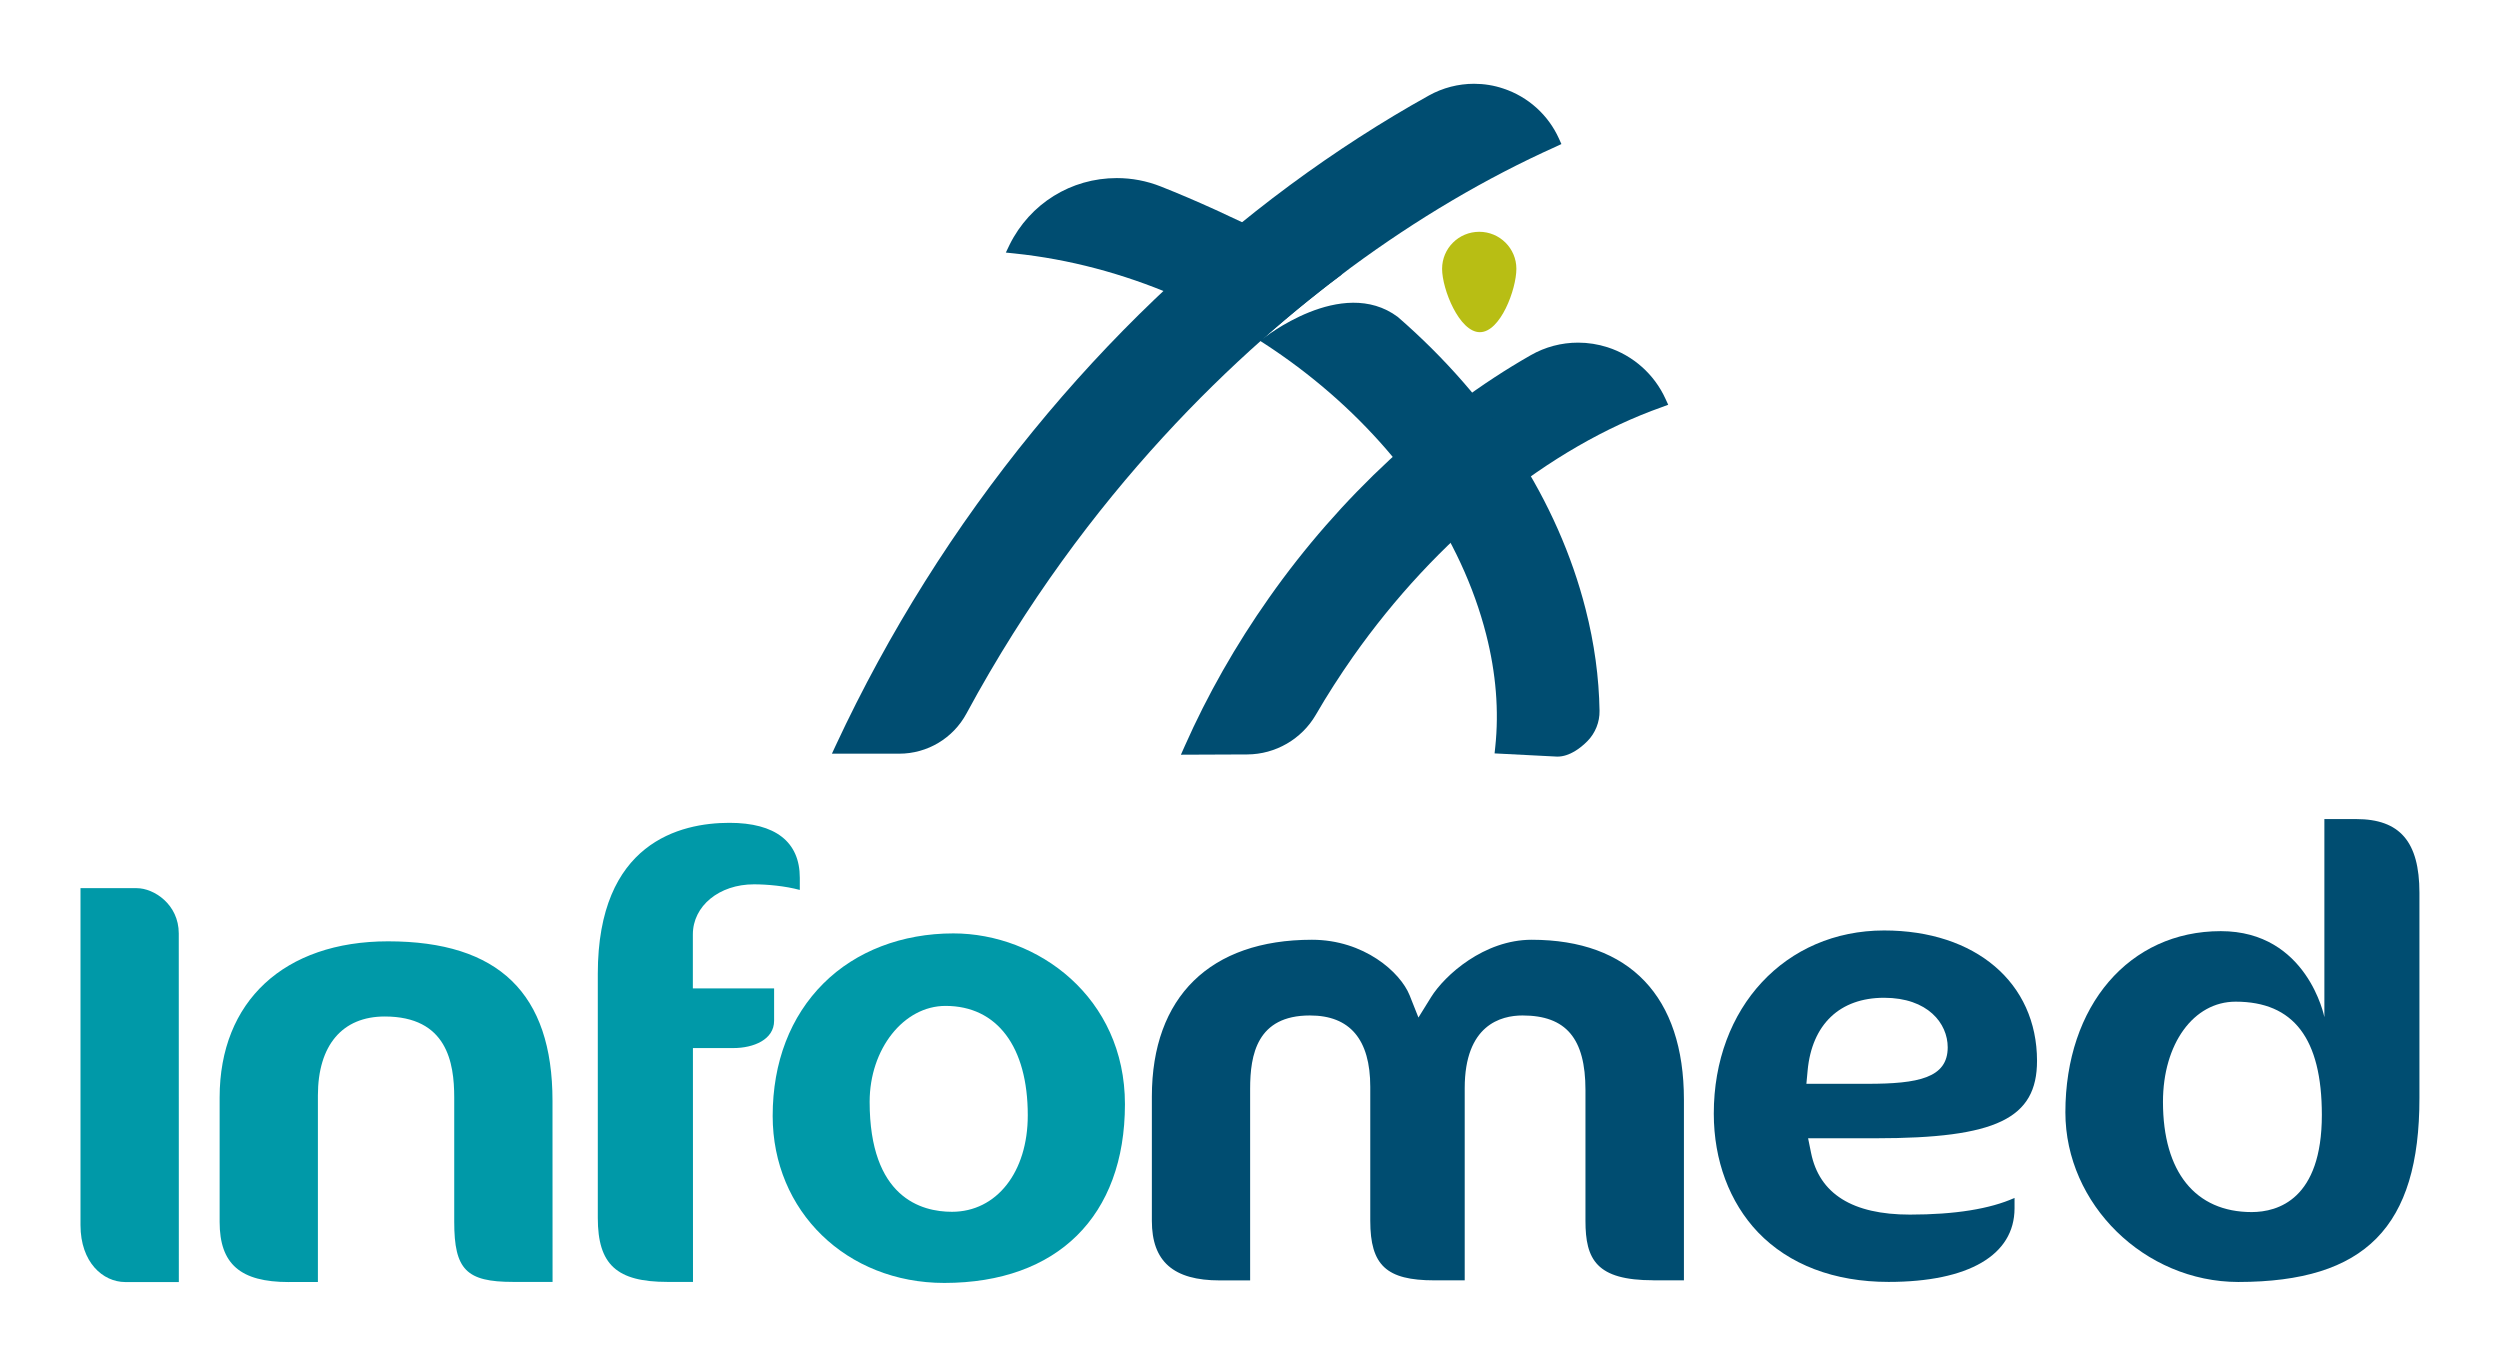<?xml version="1.0" encoding="utf-8"?>
<!-- Generator: Adobe Illustrator 26.0.3, SVG Export Plug-In . SVG Version: 6.00 Build 0)  -->
<svg version="1.1" xmlns="http://www.w3.org/2000/svg" xmlns:xlink="http://www.w3.org/1999/xlink" x="0px" y="0px"
	 viewBox="0 0 365.84 200" style="enable-background:new 0 0 365.84 200;" xml:space="preserve">
<style type="text/css">
	.st0{display:none;}
	.st1{display:inline;}
	.st2{fill:#FFFFFF;}
	
		.st3{clip-path:url(#SVGID_00000106860722189964483040000009473698590067733920_);fill:url(#XMLID_00000163069370108397168490000013414606270922024630_);}
	
		.st4{clip-path:url(#SVGID_00000174571777952985349620000003407318216510349734_);fill:url(#XMLID_00000118375544199992327920000013307749726095605382_);}
	.st5{fill-rule:evenodd;clip-rule:evenodd;fill:#FFFFFF;}
	.st6{fill:#1EABE1;}
	.st7{clip-path:url(#SVGID_00000170255780942070278740000013156405859917694877_);}
	.st8{clip-path:url(#SVGID_00000094594433152012884460000011044477478945452679_);}
	.st9{fill:#3898A0;}
	.st10{fill:#D55B32;}
	.st11{fill:#F9C12E;}
	.st12{fill:#1FB059;}
	.st13{fill:#2FB45C;}
	.st14{fill:#00ABC9;}
	.st15{fill:#6952A2;}
	.st16{fill:#6C5D92;}
	.st17{fill:#1994B4;}
	.st18{fill:#13BAAB;}
	.st19{opacity:0.45;fill:#2A3134;enable-background:new    ;}
	.st20{fill:#0B6F7E;}
	.st21{fill:#89C657;}
	.st22{fill:#DAD0D5;}
	.st23{fill:#B52F54;}
	.st24{fill:#EE2E52;}
	.st25{fill:#558645;}
	.st26{fill:#E43338;}
	.st27{fill:#009EDA;}
	.st28{fill:#367BBF;}
	.st29{clip-path:url(#SVGID_00000083776829568664051090000005966087830644429499_);}
	.st30{opacity:0.59;fill:url(#XMLID_00000055695285052652820650000004537715399850377130_);enable-background:new    ;}
	.st31{fill:url(#XMLID_00000106119364973680394950000001939727819025743038_);}
	.st32{fill:url(#XMLID_00000003810633165447883320000007876083972979401897_);}
	.st33{fill:#AB2B34;}
	.st34{fill:#0E7681;}
	.st35{fill:#B38E5F;}
	.st36{fill:#1B3545;}
	.st37{fill:#7269A4;}
	.st38{fill:#706B57;}
	.st39{fill:#814951;}
	.st40{fill:#F58C6F;}
	.st41{fill:#AF4A2F;}
	.st42{clip-path:url(#SVGID_00000093158676180511490950000016230050646822722195_);}
	.st43{fill:#0EB25E;}
	.st44{fill:#25BFD2;}
	.st45{fill:none;stroke:#F3D92E;stroke-width:4.082;stroke-miterlimit:10;}
	.st46{fill-rule:evenodd;clip-rule:evenodd;fill:#F3D92E;}
	.st47{fill-rule:evenodd;clip-rule:evenodd;fill:#F17B32;}
	.st48{fill:none;}
	.st49{fill:#F17B32;}
	.st50{opacity:0.5;fill:#A85C2F;fill-opacity:0.75;enable-background:new    ;}
	.st51{opacity:0.5;fill:#A85C2F;fill-opacity:0.5;enable-background:new    ;}
	.st52{fill:#248975;}
	.st53{opacity:0.5;fill:#07493D;fill-opacity:0.75;enable-background:new    ;}
	.st54{opacity:0.5;fill:#07493D;fill-opacity:0.5;enable-background:new    ;}
	.st55{fill:#AFD24E;}
	.st56{opacity:0.5;fill:#7A8F45;fill-opacity:0.5;enable-background:new    ;}
	.st57{opacity:0.5;fill:#7A8F45;fill-opacity:0.75;enable-background:new    ;}
	.st58{fill:#F3DB2E;}
	.st59{opacity:0.5;fill:#7A8F45;fill-opacity:0.65;enable-background:new    ;}
	.st60{fill:#88B940;}
	.st61{fill:url(#SVGID_00000075859876983084927540000002423061193563520701_);}
	.st62{fill:url(#SVGID_00000119078805127243355190000003364109304162945667_);}
	.st63{fill:url(#SVGID_00000070805463904818149620000000457691490967661750_);}
	.st64{fill:url(#SVGID_00000085243128061035642330000006005727162424431538_);}
	.st65{fill:url(#SVGID_00000054229406096717493420000009991661311973885599_);}
	.st66{fill:url(#SVGID_00000172419247262792433230000018443850343731724457_);}
	.st67{fill:url(#SVGID_00000152949974826066506420000006587726958950623889_);}
	.st68{fill:url(#SVGID_00000016034041951323793800000004077146335661186728_);}
	.st69{enable-background:new    ;}
	.st70{fill:#86C556;}
	.st71{fill:#1586B2;}
	.st72{fill:#3BC6F0;}
	.st73{fill:#0093C6;}
	.st74{fill:#009ED8;}
	.st75{fill:#00C1F1;}
	.st76{fill:url(#SVGID_00000099657998207492456210000012995998271633583520_);}
	.st77{fill:#0EAF5E;}
	.st78{fill:#FFFFFF;stroke:#3E64AF;stroke-width:0.326;stroke-linejoin:round;stroke-miterlimit:10;}
	.st79{clip-path:url(#SVGID_00000080195823441866892190000001649526119798844581_);}
	.st80{fill:none;stroke:#3E64AF;stroke-width:0.28;stroke-linejoin:round;stroke-miterlimit:10;}
	.st81{clip-path:url(#SVGID_00000141431535955055990670000015700904151032238999_);}
	.st82{clip-path:url(#SVGID_00000039125013745230886430000005881532500903403938_);}
	.st83{fill:none;stroke:#3E64AF;stroke-width:0.326;stroke-linejoin:round;stroke-miterlimit:10;}
	.st84{clip-path:url(#SVGID_00000004507202862627054440000000450559732636234642_);}
	.st85{fill:#33BFC3;stroke:#3E64AF;stroke-width:0.326;stroke-linejoin:round;stroke-miterlimit:10;}
	.st86{clip-path:url(#SVGID_00000059268703853925651560000012733378630153201802_);}
	.st87{clip-path:url(#SVGID_00000051374865426878318290000014006517589506748811_);}
	.st88{clip-path:url(#SVGID_00000137850773695563137180000013267366098198135482_);}
	.st89{clip-path:url(#SVGID_00000056428955576608032690000008464701711012614280_);}
	.st90{fill:none;stroke:#000000;stroke-width:0.326;stroke-linejoin:round;stroke-miterlimit:10;}
	.st91{fill:url(#SVGID_00000177463427474680640040000004989248503367895184_);}
	.st92{fill:url(#SVGID_00000094577967874439371710000004145860351916226998_);}
	.st93{fill:url(#SVGID_00000122692974528288048730000017654926690851262610_);}
	.st94{fill:url(#SVGID_00000040560140597864875350000010234161200503483012_);}
	.st95{fill:url(#SVGID_00000091007166909632103270000016715159020612302496_);}
	.st96{fill:url(#SVGID_00000150798355087601834080000017527493938685239203_);}
	.st97{fill:url(#SVGID_00000163764823532210261480000003759471665952143256_);}
	.st98{fill:url(#SVGID_00000176002865717011549070000014181234411160940711_);}
	.st99{fill:#1680C4;}
	.st100{fill:#377BBF;}
	.st101{fill:#5FCCF2;}
	.st102{fill:#EE64A5;}
	.st103{fill:#F9A14A;}
	.st104{fill:#036B3E;}
	.st105{fill:#F04F43;}
	.st106{fill:#F15F2B;}
	.st107{fill:#47BA81;}
	.st108{fill:#0F8A5F;}
	.st109{fill:#F5B041;}
	.st110{fill:#F68632;}
	.st111{fill:#699AD2;}
	.st112{fill:url(#SVGID_00000052104044167132170700000007691432999251895974_);}
	.st113{fill:url(#SVGID_00000162315648010205668780000010994286057734860969_);}
	.st114{fill:url(#SVGID_00000117665101297377222830000001442818567748526490_);}
	.st115{fill:url(#SVGID_00000132084063937268634610000005977622490204095140_);}
	.st116{fill:url(#SVGID_00000183228126957426090640000001925784441702402189_);}
	.st117{fill:url(#SVGID_00000129900458450301920820000002742391817566101653_);}
	.st118{fill:url(#SVGID_00000056421982001029996810000004218771742576791479_);}
	.st119{fill:url(#SVGID_00000164510348815497595830000004251665650181014411_);}
	.st120{fill:url(#SVGID_00000160162314652574506600000010644172060067599765_);}
	.st121{fill:url(#SVGID_00000062881269331964367930000018073332809684333191_);}
	.st122{fill:url(#SVGID_00000179619123384630159030000007293972913165737124_);}
	.st123{fill:url(#SVGID_00000134237069440331223910000008164208020248613310_);}
	.st124{fill:url(#SVGID_00000016787101604544441900000006180735032537555639_);}
	.st125{fill:url(#SVGID_00000180325406588283153340000004234682695703674278_);}
	.st126{fill:url(#SVGID_00000175306282902261236580000010511535602528412093_);}
	.st127{fill:url(#SVGID_00000179642147507880614460000007522334382203837322_);}
	.st128{fill:url(#SVGID_00000150807104286292098970000004576407437168072890_);}
	.st129{fill:url(#SVGID_00000119115960196001743030000009803207353580692656_);}
	.st130{fill:#688D85;}
	.st131{fill:#002F1F;}
	.st132{fill:#CCAC77;}
	.st133{fill:#49843E;}
	.st134{fill:#23C3F0;}
	.st135{fill:#B07B4B;}
	.st136{fill:#4F5249;}
	.st137{fill:#F26735;}
	.st138{fill:url(#SVGID_00000094615645099615684470000001743281248558523288_);}
	.st139{fill:url(#SVGID_00000175308285740973721580000003006277233297489331_);}
	.st140{fill:url(#SVGID_00000000911786556975978120000005360405381611809425_);}
	.st141{fill:url(#SVGID_00000119110230915861937750000005572326302236634011_);}
	.st142{fill:url(#SVGID_00000070084830326800704760000004922250409477524923_);}
	.st143{fill:url(#SVGID_00000129187002825782239630000005627266849768491406_);}
	.st144{fill:#3E9C9C;}
	.st145{fill:#B0B5B7;}
	.st146{fill:#BB936B;}
	.st147{fill:#825A3F;}
	.st148{fill:#341D11;}
	.st149{fill:#361E11;}
	.st150{fill:#C48E38;}
	.st151{fill:#AA7A3C;}
	.st152{fill:#33AFA4;}
	.st153{fill:#D8AD92;}
	.st154{fill:#F47734;}
	.st155{fill:#EE3435;}
	.st156{fill:#4A437C;}
	.st157{fill:#F05587;}
	
		.st158{clip-path:url(#SVGID_00000147930539902938232820000014031149615687151268_);fill:url(#SVGID_00000104702040932945229600000002550705733617813144_);}
	
		.st159{clip-path:url(#SVGID_00000162329506265092504010000013523520769187378067_);fill:url(#SVGID_00000143576113084694873360000005160957285759793848_);}
	.st160{fill:#109393;}
	.st161{fill:#159891;}
	
		.st162{clip-path:url(#SVGID_00000009578295793445067370000007295153736873559738_);fill:url(#SVGID_00000146488803318555681380000000874540906563510411_);}
	.st163{clip-path:url(#SVGID_00000168822786033496016970000017878625126398335891_);}
	.st164{clip-path:url(#SVGID_00000116927299632407489520000016208774464738592152_);}
	.st165{clip-path:url(#SVGID_00000169517931371416889520000006336134597570492060_);}
	.st166{clip-path:url(#SVGID_00000180341460590001460630000005781706540301150653_);fill:#355CAA;}
	.st167{clip-path:url(#SVGID_00000112624505397450491540000017081268992309900981_);fill:#355CAA;}
	.st168{clip-path:url(#SVGID_00000042717210550565203410000005103681529741279158_);fill:#355CAA;}
	.st169{clip-path:url(#SVGID_00000075141946489548737480000014367031520616564120_);fill:#355CAA;}
	.st170{clip-path:url(#SVGID_00000030461491361331390390000005720390152264135102_);fill:#355CAA;}
	.st171{clip-path:url(#SVGID_00000179605571403745135300000000962181212642783672_);fill:#355CAA;}
	.st172{clip-path:url(#SVGID_00000098942492386918563800000009527629904010203838_);fill:#355CAA;}
	.st173{clip-path:url(#SVGID_00000182496962106519327990000014980340508793048466_);}
	.st174{clip-path:url(#SVGID_00000008832042769890340120000005853094084633226173_);fill:#355CAA;}
	.st175{clip-path:url(#SVGID_00000139276388650361765400000017160430020605024172_);}
	.st176{clip-path:url(#SVGID_00000039841272632421720880000005687989437389561512_);fill:#355CAA;}
	.st177{clip-path:url(#SVGID_00000042006559174726179100000018159491027221930390_);}
	.st178{clip-path:url(#SVGID_00000015354598802927879960000011589745035263625088_);}
	.st179{clip-path:url(#SVGID_00000035495922502518044800000004716066227295068847_);fill:none;}
	.st180{clip-path:url(#SVGID_00000170273249903516891860000004791087695279105439_);fill:#355CAA;}
	.st181{clip-path:url(#SVGID_00000007430239940234427100000002154636062597524149_);}
	.st182{clip-path:url(#SVGID_00000096028455638914315200000004355588320185342866_);}
	.st183{clip-path:url(#SVGID_00000098931233716307328160000006290471954419008641_);fill:#19181C;}
	.st184{clip-path:url(#SVGID_00000147187873976187790170000002312604372451577479_);fill:#19181C;}
	.st185{clip-path:url(#SVGID_00000039843700616291108600000014917193234549153207_);fill:#19181C;}
	.st186{clip-path:url(#SVGID_00000005232649509587973950000004257746895738061243_);fill:#19181C;}
	.st187{clip-path:url(#SVGID_00000167358375759019776480000010821578516157981606_);fill:#19181C;}
	.st188{clip-path:url(#SVGID_00000068674700286124556570000015133017049286623882_);fill:#19181C;}
	.st189{clip-path:url(#SVGID_00000081644776952931542980000014867441479800621221_);fill:#19181C;}
	.st190{clip-path:url(#SVGID_00000008845705714925774650000010056111162953164450_);}
	
		.st191{clip-path:url(#SVGID_00000057120902390973423510000005338923706657939359_);fill:url(#SVGID_00000113320067250896122780000002215408198313917624_);}
	.st192{clip-path:url(#SVGID_00000133496932346283159960000001362284205109356160_);}
	
		.st193{clip-path:url(#SVGID_00000083798357653858971930000003587369702730799243_);fill:url(#SVGID_00000165943235606244620800000000706335339051580084_);}
	.st194{clip-path:url(#SVGID_00000087408469642042985840000016426044914291982732_);}
	.st195{clip-path:url(#SVGID_00000124130657989486901140000003443745465221275582_);}
	.st196{clip-path:url(#SVGID_00000124863199817137221660000007834052391030741936_);}
	.st197{clip-path:url(#SVGID_00000103956199366296048950000014351692987412647340_);}
	.st198{clip-path:url(#SVGID_00000070838166663905850570000000544941938449096373_);}
	.st199{clip-path:url(#SVGID_00000167370557535899236360000016543935180611877290_);}
	
		.st200{clip-path:url(#SVGID_00000078747769545336917790000001115399577218390964_);fill:none;stroke:#FFFFFF;stroke-width:0.118;stroke-miterlimit:10;}
	
		.st201{clip-path:url(#SVGID_00000105384391486703824670000015626711138003664030_);fill:none;stroke:#FFFFFF;stroke-width:0.118;stroke-miterlimit:10;}
	.st202{clip-path:url(#SVGID_00000059300259768366333020000016800756803555715987_);}
	.st203{clip-path:url(#SVGID_00000174573357620137655920000012929760127339943857_);}
	.st204{fill:#FFC82B;}
	.st205{fill-rule:evenodd;clip-rule:evenodd;fill:#269D90;}
	.st206{fill-rule:evenodd;clip-rule:evenodd;fill:#AEB3B6;}
	.st207{fill:#2185C7;}
	.st208{fill:#32B1E5;}
	.st209{fill:#FCB43D;}
	.st210{fill:#EE3034;}
	.st211{fill:#D0417D;}
	.st212{fill:#F15752;}
	.st213{fill:#2EACB1;}
	.st214{fill:#096D40;}
	.st215{fill:#B0BD36;}
	.st216{fill:#68A142;}
	.st217{fill:#0A6D42;}
	.st218{fill:#096D42;}
	.st219{fill:#B1BE36;}
	.st220{fill:#B1BE37;}
	.st221{fill:#6BA342;}
	.st222{fill:#0F6E45;}
	.st223{fill:#2E805D;}
	.st224{fill:#EE332E;}
	.st225{fill:url(#XMLID_00000026875868553803952650000014884798837052898485_);}
	.st226{fill:url(#XMLID_00000111193442403765614030000015269833391504227248_);}
	.st227{fill:url(#XMLID_00000147182759497853689290000012346293297967313051_);}
	.st228{fill:url(#XMLID_00000083770594912563277320000007504395836218643854_);}
	.st229{fill:url(#XMLID_00000161620993635437654820000003320913225250983309_);}
	.st230{fill:url(#XMLID_00000150783261843029090430000016552197334786662541_);}
	.st231{fill:url(#XMLID_00000051365431516252609480000005107394059243892621_);}
	.st232{fill:url(#XMLID_00000005959267354023834930000015523445494307041189_);}
	.st233{fill:url(#XMLID_00000154416000644877593930000007020958622421453701_);}
	.st234{fill:url(#XMLID_00000062905676006555451230000017228280163538302098_);}
	.st235{fill:url(#XMLID_00000181052235712733634210000005330401153774754471_);}
	.st236{fill:url(#XMLID_00000122721927626982622070000008454253146172090795_);}
	.st237{fill:url(#XMLID_00000170983236877834246490000016283284905566908839_);}
	.st238{fill:url(#XMLID_00000145777637521858294310000002064687897494591384_);}
	.st239{fill:url(#XMLID_00000073679709093152436300000000669165207680145085_);}
	.st240{fill:url(#XMLID_00000094600937562317717370000017923001125701643664_);}
	.st241{fill:url(#XMLID_00000064347649381093713460000006877504019684735378_);}
	.st242{fill:url(#XMLID_00000152253139246063160250000018415168815982611119_);}
	.st243{fill:url(#XMLID_00000052078309588362799390000001691910141665085374_);}
	.st244{fill:url(#XMLID_00000123432342190130516590000001233524376883346568_);}
	.st245{fill:url(#XMLID_00000174572885853610782580000016838695615093919374_);}
	.st246{fill:url(#XMLID_00000127008591562810510680000004190993904970786203_);}
	.st247{fill:url(#XMLID_00000033349980539996121040000004586611992818306202_);}
	.st248{fill:url(#XMLID_00000181781524927815271080000008096020980256299186_);}
	.st249{fill:url(#XMLID_00000145060592875006112010000000174203901569903245_);}
	.st250{fill:url(#XMLID_00000124870843036814489500000002365458292476960657_);}
	.st251{fill-rule:evenodd;clip-rule:evenodd;fill:#EE3234;}
	.st252{fill:#4078BC;}
	.st253{fill:#76C159;}
	.st254{fill:url(#_Path__00000048463817293589137490000007868736324761230266_);}
	.st255{fill:#0F8648;}
	.st256{fill:#FAA432;}
	.st257{fill:none;stroke:#FFFFFF;stroke-width:0.69;stroke-linecap:round;stroke-miterlimit:10;}
	.st258{fill:none;stroke:#FFFFFF;stroke-width:0.69;stroke-linecap:round;stroke-miterlimit:10;stroke-dasharray:21.26,1.89;}
	.st259{fill:#F79331;}
	.st260{clip-path:url(#SVGID_00000109006763865526426120000008001320078240360366_);}
	.st261{clip-path:url(#SVGID_00000052826815549115896960000001443065360412303493_);}
	.st262{fill:#E83135;}
	.st263{fill:#757B7E;}
	.st264{fill:#FFF7F2;}
	.st265{fill:#EF3637;}
	.st266{fill:#ED6F54;}
	.st267{fill:#EC5E46;}
	.st268{fill:#E83335;}
	.st269{fill:#FFF1E9;}
	.st270{fill:#EA4E3D;}
	.st271{fill-rule:evenodd;clip-rule:evenodd;fill:#A56C25;}
	.st272{fill:#A56C25;}
	.st273{fill:#B37227;}
	.st274{fill:#E3E5E5;}
	.st275{fill:#BA7D3B;}
	.st276{fill:#A8ABAB;}
	.st277{fill:#707476;}
	.st278{fill:#35393A;}
	.st279{fill:#AF7026;}
	.st280{fill:#AEB3B6;}
	.st281{fill:#9B6323;}
	.st282{fill:#905320;}
	.st283{fill:#1A7EBE;}
	.st284{fill:#F5C72A;}
	.st285{fill:#D1CF4D;}
	.st286{fill:#EB6824;}
	.st287{fill:#EB6B26;}
	.st288{fill:#0292C8;}
	.st289{fill:#E44841;}
	.st290{fill:#D8AD5F;}
	.st291{fill:#D8AE61;}
	.st292{fill:#DAB167;}
	.st293{fill:#DFBD7F;}
	.st294{fill:#E9D0A2;}
	.st295{fill:#9D2B4A;}
	.st296{fill:#B0882D;}
	.st297{fill:#19181C;}
	.st298{fill:#65696C;}
	.st299{fill:#C9A46A;}
	.st300{fill:#E5D1B1;}
	.st301{fill:#76643E;}
	.st302{fill:#A49A86;}
	.st303{clip-path:url(#SVGID_00000121237929707046626030000015549005424809079475_);}
	.st304{fill:url(#_Path__00000115491475692693358690000003687231792185172150_);}
	.st305{clip-path:url(#SVGID_00000109030174339500108060000006587925989171351975_);}
	.st306{fill:url(#_Path_2_00000086690117454814199120000002982685705752047795_);}
	.st307{clip-path:url(#SVGID_00000092446446992897562300000002469886269997245612_);}
	.st308{fill:url(#_Path_3_00000176026683294689148820000008721755635032823457_);}
	.st309{clip-path:url(#SVGID_00000072995226964137303730000009624710818396452497_);}
	.st310{fill:url(#_Path_4_00000181075729058994092130000006771991402847027597_);}
	.st311{clip-path:url(#SVGID_00000029760686570216620930000017302771460325255072_);}
	.st312{fill:url(#_Path_5_00000059309439190656869550000006907971016139413137_);}
	.st313{clip-path:url(#SVGID_00000171718601743138146030000013645194763318270595_);}
	.st314{fill:url(#_Path_6_00000172428181226511704200000004968976516410849687_);}
	.st315{clip-path:url(#SVGID_00000028315718741035992280000011368763675300073612_);}
	.st316{fill:url(#_Path_7_00000083800855906000545170000015678549380233516446_);}
	.st317{clip-path:url(#SVGID_00000153689402642636174760000015094656931624208016_);}
	.st318{fill:url(#_Path_8_00000038408471826173022460000002353897062215261070_);}
	.st319{clip-path:url(#SVGID_00000017500904190102457450000008764313233141721984_);}
	.st320{fill:url(#_Path_9_00000058575837189763403810000000589669470541236134_);}
	.st321{clip-path:url(#SVGID_00000147195301840959568170000016725524150962373025_);}
	.st322{fill:url(#_Path_10_00000101805686503141224150000000436544552399125439_);}
	.st323{clip-path:url(#SVGID_00000165933837746399077020000012155544932416154258_);}
	.st324{fill:url(#_Path_11_00000134228100997560450220000009491323698954827664_);}
	.st325{clip-path:url(#SVGID_00000014633615890713131410000002387178151290865066_);}
	.st326{fill:url(#_Path_12_00000070818226017929657600000005647565083090662293_);}
	.st327{clip-path:url(#SVGID_00000044172754795192364990000008706811551527909774_);}
	.st328{fill:url(#_Path_13_00000150792394984508117680000005525530330049319576_);}
	.st329{clip-path:url(#SVGID_00000072983714477941055700000003272756568496075442_);}
	.st330{fill:url(#_Path_14_00000055693202930860833920000001692663986315010957_);}
	.st331{clip-path:url(#SVGID_00000121242815341255461610000008151580506993611144_);}
	.st332{fill:url(#_Path_15_00000168831974442922613880000009013794365237905051_);}
	.st333{opacity:0.2;}
	.st334{clip-path:url(#SVGID_00000092434093389792165200000013440127677457604484_);fill:#EFEFED;}
	.st335{clip-path:url(#SVGID_00000078039420725380047880000007822035360718754230_);fill:#EFEDEC;}
	.st336{clip-path:url(#SVGID_00000108273133928174878440000010551223306750241440_);fill:#EEECEA;}
	.st337{clip-path:url(#SVGID_00000146483685935978793230000008049784392780030117_);fill:#ECECEB;}
	.st338{clip-path:url(#SVGID_00000092457065009070203760000018059082054917381773_);fill:#EBEAE9;}
	.st339{clip-path:url(#SVGID_00000075159645775007346630000010517427505361283718_);fill:#EAE9E8;}
	.st340{clip-path:url(#SVGID_00000132808547514882167650000003850387951484252090_);fill:#E9E9E7;}
	.st341{clip-path:url(#SVGID_00000013884839788122752300000014884373870261568176_);fill:#E8E7E6;}
	.st342{clip-path:url(#SVGID_00000181777761345813398850000006248420478156572800_);fill:#E7E5E4;}
	.st343{clip-path:url(#SVGID_00000114075344015659243820000007328893723409455279_);fill:#E5E5E5;}
	.st344{clip-path:url(#SVGID_00000147915446202116861310000016451608807187087504_);fill:#E5E4E3;}
	.st345{clip-path:url(#SVGID_00000168119353996699295670000006491350847710740111_);fill:#E3E2E2;}
	.st346{clip-path:url(#SVGID_00000060732859843797530180000015296839884899361941_);fill:#E2E3E1;}
	.st347{clip-path:url(#SVGID_00000091004695809358643590000006826195497918043560_);fill:#E1E1E0;}
	.st348{clip-path:url(#SVGID_00000015338972567336162320000000199599249311182778_);fill:#DEDEDE;}
	.st349{clip-path:url(#SVGID_00000053511345435919724220000002138591385770680733_);fill:#DCDEDD;}
	.st350{clip-path:url(#SVGID_00000031190650726735717050000006966436353520159368_);fill:#DBDBDB;}
	.st351{clip-path:url(#SVGID_00000119830287460095426080000013750380900277282729_);fill:#DADADA;}
	.st352{clip-path:url(#SVGID_00000152227368972367479160000004021398450586154937_);fill:#D9DAD9;}
	.st353{clip-path:url(#SVGID_00000132055187994758015690000009205793738976010634_);fill:#D8D9D8;}
	.st354{clip-path:url(#SVGID_00000055676496758873835610000015833149913957431429_);fill:#D8D9D8;}
	.st355{clip-path:url(#SVGID_00000085251026507034957570000011701951504744731799_);fill:#D8D8D7;}
	.st356{clip-path:url(#SVGID_00000039108494298242826490000010727580695035742348_);fill:#D6D7D7;}
	.st357{clip-path:url(#SVGID_00000013896993453637734590000003341717484694001566_);fill:#D5D7D6;}
	.st358{clip-path:url(#SVGID_00000017482885571080334840000002584132649309477008_);fill:#D3D5D5;}
	.st359{clip-path:url(#SVGID_00000009553322316899185630000006444481143302304915_);fill:#D2D5D4;}
	.st360{clip-path:url(#SVGID_00000008114882067784007740000001852252180896404668_);fill:#D0D3D3;}
	.st361{clip-path:url(#SVGID_00000053506746964166718970000010295025181970678204_);fill:#CFD1D2;}
	.st362{clip-path:url(#SVGID_00000026149143888898430310000003340517584121544599_);fill:#CED1D1;}
	.st363{clip-path:url(#SVGID_00000151536689714802321960000000654556481740100226_);fill:#CCCFCE;}
	.st364{clip-path:url(#SVGID_00000005263724059544442800000010741542034466481342_);fill:#CBCDCE;}
	.st365{clip-path:url(#SVGID_00000019646431084621817540000007999546261326811534_);fill:#CBCECD;}
	.st366{clip-path:url(#SVGID_00000120555909000076132890000007224587334518545830_);fill:#CACDCC;}
	.st367{clip-path:url(#SVGID_00000127758140495785429800000001208336299355066529_);fill:#C8C9CA;}
	.st368{clip-path:url(#SVGID_00000085966441298898623380000002230992737220515722_);fill:#C6C9CA;}
	.st369{clip-path:url(#SVGID_00000076588459249196909040000000241715470747341725_);fill:#C7C8C9;}
	.st370{clip-path:url(#SVGID_00000118387793385528747080000017598674364717519021_);fill:#C6C9C9;}
	.st371{clip-path:url(#SVGID_00000183207767704173418530000013553398740792069266_);fill:#C4C7C7;}
	.st372{clip-path:url(#SVGID_00000033343973433915485250000016574246488296443055_);fill:#C2C4C6;}
	.st373{clip-path:url(#SVGID_00000070094703996198033730000017445978518546322067_);fill:#C1C4C5;}
	.st374{clip-path:url(#SVGID_00000135681917063128709040000002472588310493029821_);fill:#C1C3C4;}
	.st375{clip-path:url(#SVGID_00000159467896563728894540000008373361558599497379_);fill:#C0C2C3;}
	.st376{clip-path:url(#SVGID_00000036209596108873799730000004535837122779142553_);fill:#BFC1C3;}
	.st377{clip-path:url(#SVGID_00000072250729310362674690000001276998754656238222_);fill:#BDC0C1;}
	.st378{clip-path:url(#SVGID_00000062157516586895087690000010283962569949565574_);fill:#BBBFC1;}
	.st379{clip-path:url(#SVGID_00000083056957017703688740000011221524060659923390_);fill:#BBBEBF;}
	.st380{clip-path:url(#SVGID_00000083074400535671292000000016489453795342180747_);fill:#BABDBE;}
	.st381{clip-path:url(#SVGID_00000033362258602308080110000001542597085373150593_);fill:#B9BBBD;}
	.st382{clip-path:url(#SVGID_00000017503462212298237960000015158822054810672818_);fill:#B7BBBC;}
	.st383{clip-path:url(#SVGID_00000106837422990710592270000015000808434683653505_);fill:#B6BABC;}
	.st384{fill:#5FAFE0;}
	.st385{fill:#686D6F;}
	.st386{clip-path:url(#SVGID_00000021800371648738889610000015558827659239676555_);fill:#62ABC7;}
	.st387{clip-path:url(#SVGID_00000063617073019664750410000002762730029509177493_);fill:#63AAC6;}
	.st388{clip-path:url(#SVGID_00000085928957744998989530000018155855035082865081_);fill:#63AAC6;}
	.st389{clip-path:url(#SVGID_00000054945194365028337970000016894177133516714667_);fill:#61A8C4;}
	.st390{clip-path:url(#SVGID_00000160189830596614820680000013582726286357620919_);fill:#62A7C4;}
	.st391{clip-path:url(#SVGID_00000164509768052606286920000017506187465440260744_);fill:#62A6C3;}
	.st392{clip-path:url(#SVGID_00000028287311152763244670000016787996506951215262_);fill:#62A6C3;}
	.st393{clip-path:url(#SVGID_00000056420515751048233560000009606936239474402688_);fill:#62A6C3;}
	.st394{clip-path:url(#SVGID_00000094588280793083734840000003779491502886481803_);fill:#62A4C2;}
	.st395{clip-path:url(#SVGID_00000121994336549269519280000011779142877737175225_);fill:#62A4C2;}
	.st396{clip-path:url(#SVGID_00000054226454560723688930000014018284467042411948_);fill:#62A4C0;}
	.st397{clip-path:url(#SVGID_00000173847113438463132830000008022713245363316411_);fill:#61A2BF;}
	.st398{clip-path:url(#SVGID_00000179624524132898753560000008141241370378118272_);fill:#61A3C0;}
	.st399{clip-path:url(#SVGID_00000176742463444317006830000009704277129091989130_);fill:#61A2BE;}
	.st400{clip-path:url(#SVGID_00000046330905097960306160000004280120436503042697_);fill:#62A1BE;}
	.st401{clip-path:url(#SVGID_00000036236495353169980440000016195335659944989824_);fill:#619FBE;}
	.st402{clip-path:url(#SVGID_00000114073341405116162790000002301298329802915982_);fill:#62A0BE;}
	.st403{clip-path:url(#SVGID_00000000182820787662161200000012010463667841898907_);fill:#619FBC;}
	.st404{clip-path:url(#SVGID_00000029024414316837832720000005641203772920234426_);fill:#609DBC;}
	.st405{clip-path:url(#SVGID_00000053515479451302568470000003504485597737280912_);fill:#619EBB;}
	.st406{clip-path:url(#SVGID_00000019669410469753739470000014866108282762487950_);fill:#619CB9;}
	.st407{clip-path:url(#SVGID_00000169521455109836214130000017063486192348732048_);fill:#619CBA;}
	.st408{clip-path:url(#SVGID_00000003783529405417989350000012080937574584584106_);fill:#609AB8;}
	.st409{clip-path:url(#SVGID_00000018932410319640938010000005644729769295370410_);fill:#609BB9;}
	.st410{clip-path:url(#SVGID_00000034768161610873512850000005138877982100656567_);fill:#6098B6;}
	.st411{clip-path:url(#SVGID_00000033336537972363493990000003303507848711301541_);fill:#6098B6;}
	.st412{clip-path:url(#SVGID_00000119096201898290371640000004672845718396277671_);fill:#6099B6;}
	.st413{clip-path:url(#SVGID_00000095320535105113676930000003813615948254159259_);fill:#5F98B6;}
	.st414{clip-path:url(#SVGID_00000079477306731617596670000010613863269910045616_);fill:#5F97B4;}
	.st415{clip-path:url(#SVGID_00000173162848209362550440000003374998439712598163_);fill:#5F97B3;}
	.st416{clip-path:url(#SVGID_00000137100970237440632650000012259804531375856558_);fill:#5F95B2;}
	.st417{clip-path:url(#SVGID_00000129923098744011567840000015929817675136281507_);fill:#5F95B2;}
	.st418{clip-path:url(#SVGID_00000034064413987789235860000017863762488636564904_);fill:#5F92B1;}
	.st419{clip-path:url(#SVGID_00000052090234454459589020000014054055681900686744_);fill:#5F94B0;}
	.st420{clip-path:url(#SVGID_00000013872569341394035810000002941945476497814177_);fill:#5E93AF;}
	.st421{clip-path:url(#SVGID_00000046330294001790370580000007916493615067165100_);fill:#6092AF;}
	.st422{clip-path:url(#SVGID_00000169553817986692828260000006442396948941775797_);fill:#5E92AD;}
	.st423{clip-path:url(#SVGID_00000131355871328145153950000010511310116718679200_);fill:#5E91AD;}
	.st424{clip-path:url(#SVGID_00000109729441067389189290000007801825907994778245_);fill:#5E90AC;}
	.st425{clip-path:url(#SVGID_00000091707996876709585260000004298375455078366596_);fill:#5E8FAB;}
	.st426{clip-path:url(#SVGID_00000086668747725780327280000013730062864187876779_);fill:#5E8FAB;}
	.st427{clip-path:url(#SVGID_00000143586946223801461060000013381630888389546933_);fill:#5D8FAA;}
	.st428{clip-path:url(#SVGID_00000024697132660988980460000005324386094013989311_);fill:#5D8CA9;}
	.st429{clip-path:url(#SVGID_00000094584556714779654710000016030181507720691620_);fill:#5D8DA8;}
	.st430{clip-path:url(#SVGID_00000017502866149613271600000014426987985206969744_);fill:#5D8CA8;}
	.st431{clip-path:url(#SVGID_00000151517808670121817190000007368704134896734644_);fill:#5D8BA8;}
	.st432{clip-path:url(#SVGID_00000151541469389910890600000005856134513965872039_);fill:#5D8CA7;}
	.st433{clip-path:url(#SVGID_00000027606816926019965340000002019106408213784989_);fill:#5D8AA5;}
	.st434{clip-path:url(#SVGID_00000034778003710168009090000012225729967520614790_);fill:#5D8AA5;}
	.st435{clip-path:url(#SVGID_00000029037009498201321920000001593657095423281569_);fill:#5D88A4;}
	.st436{clip-path:url(#SVGID_00000182512568374921988700000012544039268570217134_);fill:#5C88A3;}
	.st437{clip-path:url(#SVGID_00000124122270680336970150000015486767807473756062_);fill:#5D89A2;}
	.st438{clip-path:url(#SVGID_00000143599015417149242760000008267395521864368779_);fill:#5D87A2;}
	.st439{clip-path:url(#SVGID_00000108275675536590002210000002737681839825303445_);fill:#5C86A0;}
	.st440{clip-path:url(#SVGID_00000115473687584462086120000002671384723790233730_);fill:#5D86A0;}
	.st441{clip-path:url(#SVGID_00000027595376465577033450000005848534694460310961_);fill:#5A859E;}
	.st442{clip-path:url(#SVGID_00000036964114570936395220000012200059003594313912_);fill:#5B849F;}
	.st443{clip-path:url(#SVGID_00000044165980462820975290000012194021021499456955_);fill:#5C849E;}
	.st444{clip-path:url(#SVGID_00000044152074121896189420000014639198899470418570_);fill:#5B839C;}
	.st445{clip-path:url(#SVGID_00000010291401889635170790000010610300601501685657_);fill:#5B829B;}
	.st446{clip-path:url(#SVGID_00000049195996494726274240000007118276775847614131_);fill:#5B829A;}
	.st447{clip-path:url(#SVGID_00000034057023132955128600000010483839554996567196_);fill:#5B8199;}
	.st448{clip-path:url(#SVGID_00000108284419031723811540000005629846391361753251_);fill:#5B8098;}
	.st449{clip-path:url(#SVGID_00000162331790767195265050000013666017288056753074_);fill:#5B8097;}
	.st450{clip-path:url(#SVGID_00000023974810601695439510000010516403873756754585_);fill:#5B7F96;}
	.st451{clip-path:url(#SVGID_00000057857968020134519100000016392021066785252742_);fill:#5A7E95;}
	.st452{clip-path:url(#SVGID_00000143601335483933670020000010577654634140873626_);fill:#5A7E94;}
	.st453{clip-path:url(#SVGID_00000134250065306245514390000000642496551129137299_);fill:#5B7E94;}
	.st454{clip-path:url(#SVGID_00000144329377673278448890000008490762212056174015_);fill:#5A7D92;}
	.st455{clip-path:url(#SVGID_00000083053693846601695060000008548520682549117323_);fill:#5A7C92;}
	.st456{clip-path:url(#SVGID_00000150067248616357832300000014003431567527942589_);fill:#587C90;}
	.st457{clip-path:url(#SVGID_00000092453071829363345410000004718568431487626412_);fill:#597B90;}
	.st458{clip-path:url(#SVGID_00000030455003563186943020000017711137932406607519_);fill:#597B8F;}
	.st459{clip-path:url(#SVGID_00000056397411777345447720000018417135877587592639_);fill:#59798D;}
	.st460{clip-path:url(#SVGID_00000016058339934440422050000015465459373008501669_);fill:#587A8D;}
	.st461{clip-path:url(#SVGID_00000067203707721425001740000008902003193567544221_);fill:#58788B;}
	.st462{clip-path:url(#SVGID_00000165225589641365884610000004013817651478253998_);fill:#58778A;}
	.st463{clip-path:url(#SVGID_00000141427925012589309480000004275384157164066177_);fill:#59778A;}
	.st464{clip-path:url(#SVGID_00000168107025584502468510000017914760989180544656_);fill:#587688;}
	.st465{clip-path:url(#SVGID_00000041976621574223664180000010270664708311311783_);fill:#587587;}
	.st466{clip-path:url(#SVGID_00000003095201037525786200000009251205346987287997_);fill:#577587;}
	.st467{clip-path:url(#SVGID_00000096026219734738103580000016688162332258762424_);fill:#577485;}
	.st468{clip-path:url(#SVGID_00000034065211540622001290000012045321827418582460_);fill:#587484;}
	.st469{clip-path:url(#SVGID_00000075121530365615339430000015874069512596935328_);fill:#567283;}
	.st470{clip-path:url(#SVGID_00000126319786113096280940000012319785396673712003_);fill:#557282;}
	.st471{clip-path:url(#SVGID_00000146487381414717511310000012104725254526144650_);fill:#577182;}
	.st472{clip-path:url(#SVGID_00000165235897210888619340000004988290994245878437_);fill:#577081;}
	.st473{clip-path:url(#SVGID_00000096028576664544506330000005688175792910019713_);fill:#557080;}
	.st474{clip-path:url(#SVGID_00000181809986042645226890000000599542140654318489_);fill:#566F7E;}
	.st475{clip-path:url(#SVGID_00000013904932891663559650000006642600893901387649_);fill:#556E7E;}
	.st476{clip-path:url(#SVGID_00000049917210520639533870000017710497478122410657_);fill:#546D7D;}
	.st477{clip-path:url(#SVGID_00000147899553817344223850000009059495068778475946_);fill:#556D7C;}
	.st478{clip-path:url(#SVGID_00000118385103145691312340000012532981632436278973_);fill:#546C7C;}
	.st479{clip-path:url(#SVGID_00000126304047069564193410000015947931796266227862_);fill:#556C7B;}
	.st480{clip-path:url(#SVGID_00000126295053190126909800000017424297593658214808_);fill:#536B7A;}
	.st481{clip-path:url(#SVGID_00000062913768018745994710000013902260512582408082_);fill:#546A79;}
	.st482{clip-path:url(#SVGID_00000053509927078534173220000017634748041060652215_);fill:#536978;}
	.st483{clip-path:url(#SVGID_00000168829953931433079230000017844771409286840972_);fill:#536A77;}
	.st484{clip-path:url(#SVGID_00000178917711659450170460000010605430362538322065_);fill:#536876;}
	.st485{clip-path:url(#SVGID_00000021107536004844472160000005245138780514243731_);fill:#526775;}
	.st486{clip-path:url(#SVGID_00000109012276570550364640000014067885721935717506_);fill:#526674;}
	.st487{clip-path:url(#SVGID_00000158715530968304535360000001383070517816904113_);fill:#526573;}
	.st488{clip-path:url(#SVGID_00000013900245551687042600000001629400300226161822_);fill:#526572;}
	.st489{clip-path:url(#SVGID_00000049215702346454768650000013433864222946677438_);fill:#516471;}
	.st490{clip-path:url(#SVGID_00000115494085832174852580000014366261545518355104_);fill:#516470;}
	.st491{clip-path:url(#SVGID_00000169523851822288412520000001030692074467150257_);fill:#51646F;}
	.st492{clip-path:url(#SVGID_00000062877128761504214130000001223157940571202960_);fill:#51636E;}
	.st493{clip-path:url(#SVGID_00000080199797900531371470000004213754938924345735_);fill:#51616D;}
	.st494{clip-path:url(#SVGID_00000161594340254298516320000007483288725136959647_);fill:#50616C;}
	.st495{clip-path:url(#SVGID_00000054955634886195858350000003218682967085907089_);fill:#4F616B;}
	.st496{clip-path:url(#SVGID_00000102528053903275577330000006368577558071393461_);fill:#4F5F6A;}
	.st497{clip-path:url(#SVGID_00000003819394893780033400000002094312014474226843_);fill:#4F5E69;}
	.st498{clip-path:url(#SVGID_00000007386868446060835480000013877002455564598181_);fill:#4E5E68;}
	.st499{clip-path:url(#SVGID_00000039824744879772052940000007729927014598955447_);fill:#4F5D67;}
	.st500{clip-path:url(#SVGID_00000021800626072510419180000016466172987399392664_);fill:#4E5C66;}
	.st501{clip-path:url(#SVGID_00000163046331503748111970000004947880807056875445_);fill:#4E5C65;}
	.st502{clip-path:url(#SVGID_00000078727655108999764960000017439354823676086971_);fill:#4E5B64;}
	.st503{clip-path:url(#SVGID_00000153698680072895474440000018338998666872587420_);fill:#4D5963;}
	.st504{clip-path:url(#SVGID_00000178185213344795358150000016025498696139044488_);fill:#4D5A62;}
	.st505{clip-path:url(#SVGID_00000029747886899080916950000007648709527901699757_);fill:#4D5861;}
	.st506{clip-path:url(#SVGID_00000044167903856908287050000001802326860466102669_);}
	.st507{clip-path:url(#SVGID_00000163046299103751941530000017154233676737808051_);fill:#FFFFFF;}
	.st508{clip-path:url(#SVGID_00000056421259925325988170000003522208375262179201_);}
	.st509{clip-path:url(#SVGID_00000018957485228989776270000007829924302357514430_);fill:#FFFFFF;}
	.st510{clip-path:url(#SVGID_00000013877601062733267260000010033464508306395556_);}
	.st511{clip-path:url(#SVGID_00000031914310677102065570000009513201594257821573_);fill:#FFFFFF;}
	.st512{clip-path:url(#SVGID_00000070098851848340619710000003032078908205074845_);}
	.st513{clip-path:url(#SVGID_00000155859395170388481520000006777492355165668018_);fill:#FFFFFF;}
	.st514{clip-path:url(#SVGID_00000159471474169611182360000003472421233542357160_);}
	.st515{clip-path:url(#SVGID_00000170992594098641570620000000451152537282990729_);fill:#FFFFFF;}
	.st516{clip-path:url(#SVGID_00000091730072608820361020000013217499109395895456_);}
	.st517{clip-path:url(#SVGID_00000091013889281982562670000003655343197432487328_);fill:#FFFFFF;}
	.st518{clip-path:url(#SVGID_00000114768570090597424780000010181707566331451289_);}
	.st519{clip-path:url(#SVGID_00000105405481470150872330000000641773573104589476_);fill:#FFFFFF;}
	.st520{clip-path:url(#SVGID_00000122720993332374350160000003983805527384043403_);}
	.st521{clip-path:url(#SVGID_00000134959984411028020630000010939060807706888838_);fill:#FFFFFF;}
	.st522{clip-path:url(#SVGID_00000101816206551454596950000005104111909030247609_);}
	.st523{clip-path:url(#SVGID_00000056385777296436236330000017950995325429185965_);fill:#FFFFFF;}
	.st524{clip-path:url(#SVGID_00000141417519766870122230000016706659355503631524_);}
	.st525{clip-path:url(#SVGID_00000018239309170081401810000003530099304937851034_);fill:#FFFFFF;}
	.st526{clip-path:url(#SVGID_00000045608656868477794710000000692113875948632985_);}
	.st527{clip-path:url(#SVGID_00000145044377185845343670000005565693244159529119_);fill:#10ABE3;}
	.st528{clip-path:url(#SVGID_00000050645189493438023160000012576995478702300048_);}
	.st529{clip-path:url(#SVGID_00000075850107719179580350000015210787344805123737_);fill:#10ABE3;}
	.st530{fill:url(#XMLID_00000087375359852546219370000001694470271543696051_);}
	.st531{fill:url(#XMLID_00000036934352449293984020000007941395754885375388_);}
	.st532{fill:url(#XMLID_00000031188016593318633120000003230097444038325178_);}
	.st533{fill:url(#XMLID_00000103224502160248286570000006249654412212419457_);}
	.st534{fill:url(#XMLID_00000096055743777612032130000002035022021959855008_);}
	.st535{fill:url(#XMLID_00000046307239428373182210000002496680930748941716_);}
	.st536{fill:url(#XMLID_00000031916017694432550900000011788367771401449659_);}
	.st537{fill:url(#XMLID_00000144303706495043172450000013956442460093532330_);}
	.st538{fill:url(#XMLID_00000157997246056311708470000007501735992672137363_);}
	.st539{fill:url(#XMLID_00000140010927757537443290000012404346022177472896_);}
	.st540{fill:url(#XMLID_00000181077028501005710020000016213521772685596056_);}
	.st541{fill:url(#XMLID_00000088119635499679055380000002227683163101241489_);}
	.st542{fill:url(#XMLID_00000096752595757700931040000015380865248675336887_);}
	.st543{fill:url(#XMLID_00000116938766813906622890000009742327904082182789_);}
	.st544{fill:#DCC6AD;}
	.st545{fill:url(#XMLID_00000106148341639009010820000009457899971107006140_);}
	.st546{fill:url(#XMLID_00000067198610824147303770000017357217784945795730_);}
	.st547{fill:url(#XMLID_00000109031239606826894740000006641675810288310201_);}
	.st548{fill:#DD2F36;}
	.st549{fill:#002C44;}
	.st550{fill:#3CBCA2;}
	.st551{fill-rule:evenodd;clip-rule:evenodd;fill:#A1D078;}
	.st552{fill-rule:evenodd;clip-rule:evenodd;fill:#0073BD;}
	.st553{fill-rule:evenodd;clip-rule:evenodd;fill:#0075BE;}
	.st554{fill-rule:evenodd;clip-rule:evenodd;fill:#0077BF;}
	.st555{fill-rule:evenodd;clip-rule:evenodd;fill:#0078C0;}
	.st556{fill-rule:evenodd;clip-rule:evenodd;fill:#007AC1;}
	.st557{fill-rule:evenodd;clip-rule:evenodd;fill:#007CC2;}
	.st558{fill-rule:evenodd;clip-rule:evenodd;fill:#007EC3;}
	.st559{fill-rule:evenodd;clip-rule:evenodd;fill:#0080C4;}
	.st560{fill-rule:evenodd;clip-rule:evenodd;fill:#1B80C4;}
	.st561{fill-rule:evenodd;clip-rule:evenodd;fill:#1F82C5;}
	.st562{fill-rule:evenodd;clip-rule:evenodd;fill:#2A84C6;}
	.st563{fill-rule:evenodd;clip-rule:evenodd;fill:#3386C7;}
	.st564{fill-rule:evenodd;clip-rule:evenodd;fill:#3688C8;}
	.st565{fill-rule:evenodd;clip-rule:evenodd;fill:#3D8AC9;}
	.st566{fill-rule:evenodd;clip-rule:evenodd;fill:#408CCB;}
	.st567{fill-rule:evenodd;clip-rule:evenodd;fill:#488CCB;}
	.st568{fill-rule:evenodd;clip-rule:evenodd;fill:#4E8FCC;}
	.st569{fill-rule:evenodd;clip-rule:evenodd;fill:#5491CD;}
	.st570{fill-rule:evenodd;clip-rule:evenodd;fill:#5693CE;}
	.st571{fill-rule:evenodd;clip-rule:evenodd;fill:#5C94CE;}
	.st572{fill-rule:evenodd;clip-rule:evenodd;fill:#5E96D0;}
	.st573{fill-rule:evenodd;clip-rule:evenodd;fill:#6398D1;}
	.st574{fill-rule:evenodd;clip-rule:evenodd;fill:#689BD2;}
	.st575{fill-rule:evenodd;clip-rule:evenodd;fill:#6A9DD3;}
	.st576{fill-rule:evenodd;clip-rule:evenodd;fill:#6F9FD5;}
	.st577{fill-rule:evenodd;clip-rule:evenodd;fill:#71A1D6;}
	.st578{fill-rule:evenodd;clip-rule:evenodd;fill:#77A2D6;}
	.st579{fill-rule:evenodd;clip-rule:evenodd;fill:#7BA5D7;}
	.st580{fill-rule:evenodd;clip-rule:evenodd;fill:#80A8D9;}
	.st581{fill-rule:evenodd;clip-rule:evenodd;fill:#82AADA;}
	.st582{fill-rule:evenodd;clip-rule:evenodd;fill:#87ABDA;}
	.st583{fill-rule:evenodd;clip-rule:evenodd;fill:#89ADDB;}
	.st584{fill-rule:evenodd;clip-rule:evenodd;fill:#8EB0DD;}
	.st585{fill-rule:evenodd;clip-rule:evenodd;fill:#90B3DE;}
	.st586{fill-rule:evenodd;clip-rule:evenodd;fill:#95B6DF;}
	.st587{fill-rule:evenodd;clip-rule:evenodd;fill:#9AB9E1;}
	.st588{fill-rule:evenodd;clip-rule:evenodd;fill:#9FBCE2;}
	.st589{fill-rule:evenodd;clip-rule:evenodd;fill:#A2BCE2;}
	.st590{fill-rule:evenodd;clip-rule:evenodd;fill:#A7BFE4;}
	.st591{fill-rule:evenodd;clip-rule:evenodd;fill:#A9C2E5;}
	.st592{fill-rule:evenodd;clip-rule:evenodd;fill:#AEC5E7;}
	.st593{fill-rule:evenodd;clip-rule:evenodd;fill:#B3C7E7;}
	.st594{fill-rule:evenodd;clip-rule:evenodd;fill:#B5C9E8;}
	.st595{fill-rule:evenodd;clip-rule:evenodd;fill:#BACCEA;}
	.st596{fill:#0072BC;}
	.st597{fill-rule:evenodd;clip-rule:evenodd;fill:#0072BC;}
	.st598{fill:#44C0C6;}
	.st599{fill:#19639E;}
	.st600{fill:url(#XMLID_00000106869534393297073350000006170773986724103082_);}
	.st601{fill:url(#XMLID_00000094614143474288482610000013623818351333834428_);}
	.st602{fill:url(#SVGID_00000135672096839842061250000018240039417125405880_);}
	.st603{opacity:0.8;}
	.st604{fill:url(#SVGID_00000105390485403598105590000016000756821661605793_);}
	.st605{fill:url(#SVGID_00000032625283096234531890000014546207871244186499_);}
	.st606{fill:url(#SVGID_00000093885242668082530600000001662306378847150981_);}
	.st607{fill:url(#SVGID_00000139291354989994347670000014169746701627109509_);}
	.st608{fill:url(#SVGID_00000025414575776701526270000004725857576311954090_);}
	.st609{fill:url(#SVGID_00000018927367444821162380000005023574382643518387_);}
	.st610{fill:url(#SVGID_00000001625919698681963670000013386210381750351272_);}
	.st611{fill:url(#SVGID_00000160174710313955601750000015656671726073081220_);}
	.st612{fill:url(#SVGID_00000039816730468218941040000016730399459304264362_);}
	.st613{fill:url(#SVGID_00000051349840431655131060000010950355789405367180_);}
	.st614{fill:url(#SVGID_00000002375962307928435660000017477669570564825768_);}
	.st615{fill:url(#SVGID_00000065765773990873038210000013797513874229726602_);}
	.st616{fill:url(#SVGID_00000103961396335182442500000011356769834213099148_);}
	.st617{fill:url(#SVGID_00000058577873384169441180000007105964875426990001_);}
	.st618{fill:url(#SVGID_00000043428193229960931560000008771835662981652882_);}
	.st619{fill:url(#SVGID_00000077298378102140999550000004783139976640953477_);}
	.st620{fill:url(#SVGID_00000121277115556981629520000017648034404632022159_);}
	.st621{fill:url(#SVGID_00000052826885277452421800000006046507439408113085_);}
	.st622{fill:#49A197;}
	.st623{fill:#F04C3F;}
	.st624{fill:#000F9F;}
	.st625{fill:#EE66A6;}
	.st626{fill:#221C50;}
	.st627{fill:#00A98F;}
	.st628{fill:#F29B43;}
	.st629{fill:#359E6C;}
	.st630{fill:#001F3B;}
	.st631{fill:#ED416C;}
	.st632{fill:#D51771;}
	.st633{fill:#F8B227;}
	.st634{fill:#902B88;}
	.st635{fill:#EE8922;}
	.st636{fill:#67C9D9;}
	.st637{fill:#1D1341;}
	.st638{fill:#F16060;stroke:#FFFFFF;stroke-width:2;stroke-miterlimit:10;}
	.st639{fill:#9B212A;}
	.st640{fill:#EF4240;}
	.st641{fill:#EF3836;}
	.st642{fill:#29419A;}
	.st643{fill:#2A419A;}
	.st644{fill:#F79432;}
	.st645{fill:#F79433;}
	.st646{fill:#5461AC;}
	.st647{fill:#F9A554;}
	.st648{fill:#FCAF17;}
	.st649{fill:#F58220;}
	.st650{fill:#684F3D;}
	.st651{fill:#856E57;}
	.st652{fill:#0099A8;}
	.st653{fill:#004D71;}
	.st654{fill:#B8BE14;}
	.st655{fill:#EB2883;}
	.st656{fill:#FCB23C;}
	.st657{fill:#25A8E0;}
	.st658{fill:#AAD15E;}
	.st659{clip-path:url(#XMLID_00000181784325966085370860000010862974080922741406_);}
	.st660{fill:#E2AD69;}
	.st661{fill:#FEC77D;}
	.st662{opacity:0.8;clip-path:url(#XMLID_00000031910781864308830240000015110330316687504047_);}
	.st663{opacity:0.4;clip-path:url(#XMLID_00000043441438956255421180000000733106189689129659_);}
	.st664{opacity:0.8;clip-path:url(#XMLID_00000175284424146298883680000005111802279827201195_);}
	.st665{fill:#F7B8D0;}
	.st666{fill:#AAD15E;stroke:#FCB23C;stroke-width:3.223;stroke-linecap:round;stroke-miterlimit:10;}
	.st667{fill:#AAD15E;stroke:#F7B8D0;stroke-width:3.223;stroke-linecap:round;stroke-miterlimit:10;}
	.st668{fill:#EB2883;stroke:#25A8E0;stroke-width:4.028;stroke-linecap:round;stroke-miterlimit:10;}
	.st669{fill:#EB2883;stroke:#AAD15E;stroke-width:4.028;stroke-linecap:round;stroke-miterlimit:10;}
	.st670{fill:#EB2883;stroke:#EB2883;stroke-width:4.028;stroke-linecap:round;stroke-miterlimit:10;}
	.st671{fill:none;stroke:#FCB23C;stroke-width:4.028;stroke-linecap:round;stroke-miterlimit:10;}
	.st672{fill:#69C4A7;}
	.st673{fill:#1F7D65;}
	.st674{fill:#82BB8A;}
	.st675{fill:none;stroke:#FFFFFF;stroke-width:3.083;stroke-miterlimit:10;}
	.st676{fill:#FFFFFF;stroke:#FFFFFF;stroke-width:3.083;stroke-miterlimit:10;}
	.st677{fill:none;stroke:#FFFFFF;stroke-width:3.25;stroke-miterlimit:10;}
	.st678{fill:#CE2C33;}
	.st679{fill:#ECD118;}
	.st680{fill:#799A3D;}
	.st681{fill:#888D91;}
	.st682{fill:#00BED6;}
	.st683{fill:#B4E3F7;}
	.st684{fill:#FAF5AE;}
	.st685{fill:#FCB431;}
	.st686{fill:#F7985D;}
	.st687{fill:#FCBE7E;}
	.st688{fill:#F58450;}
	.st689{fill:#D97646;}
	.st690{fill:#F47F73;}
	.st691{fill:#F37166;}
	.st692{fill:#F1605D;}
	.st693{fill:#F04C52;}
	.st694{fill:#033A4B;}
	.st695{fill:#FDDD80;}
	.st696{fill:#FEE995;}
	.st697{fill:#513310;}
	.st698{fill:#FCF0A5;}
	.st699{fill:#48443C;}
	.st700{fill:#3C3730;}
	.st701{fill:#E5713F;}
	.st702{fill:#B73B3A;}
	.st703{fill:#EBC741;}
	.st704{fill:#6BB0C8;}
	.st705{fill:#9B3722;}
	.st706{fill:#D89E27;}
	.st707{fill:#AE4124;}
	.st708{fill:#C24F33;}
	.st709{fill:#E9B128;}
	.st710{fill:#3A3A36;}
	.st711{fill:#BE7F52;}
	.st712{fill:#A16C47;}
	.st713{fill:#03495A;}
	.st714{fill:#E7E6DA;}
	.st715{fill:#278D98;}
	.st716{fill:#46B75C;}
	.st717{fill:url(#SVGID_00000048478649779130174470000002175688403463170467_);}
	.st718{fill:url(#SVGID_00000142886576912995392910000013204090374270353825_);}
	.st719{fill:url(#SVGID_00000182508042567304123900000017382680909545459623_);}
	.st720{fill:url(#SVGID_00000026155589263447394330000014565747371152464529_);}
	.st721{fill:url(#SVGID_00000099654014605478226990000002584894574699608242_);}
	.st722{fill:url(#SVGID_00000096743308637978367490000003946523107211069606_);}
	.st723{fill:url(#SVGID_00000103232290723981028760000003234568133007911602_);}
	.st724{fill:url(#SVGID_00000142178032093515238580000004429526095724858800_);}
	.st725{fill:url(#SVGID_00000018219604418639769100000017529850407770350982_);}
	.st726{fill:url(#SVGID_00000178898341658991788970000001386475839331492737_);}
	.st727{fill:url(#SVGID_00000080921154417642919750000008337094982850417078_);}
	.st728{fill:url(#SVGID_00000175290309799186113930000000194728109700265615_);}
	.st729{fill:url(#SVGID_00000025444178169480705890000003962610181197436295_);}
	.st730{fill:url(#SVGID_00000067208106484609474290000004738188741940946102_);}
	.st731{fill:url(#SVGID_00000025423119476538589830000007843213624775224735_);}
	.st732{fill:url(#SVGID_00000057145076491823652890000016784459153072370352_);}
	.st733{fill:url(#SVGID_00000177478982737849157340000010219273698773127855_);}
	.st734{fill:url(#SVGID_00000074404338667274631190000000469968875748037259_);}
	.st735{fill:url(#SVGID_00000160161665705023238490000002374312531703065005_);}
	.st736{fill:url(#SVGID_00000152250615751562723630000016218857393041007280_);}
	.st737{fill:url(#SVGID_00000061460366138545835780000002656729257353264296_);}
	.st738{fill:url(#SVGID_00000051367792057002254100000005675022574620851112_);}
	.st739{fill:url(#SVGID_00000004509073774340362760000000143540764306666652_);}
	.st740{fill:url(#SVGID_00000153704540639876532670000015344270809140147887_);}
	.st741{fill:url(#SVGID_00000075879496976988085450000012439941582563339921_);}
	.st742{fill:url(#SVGID_00000013173149178057734280000007266577683532703105_);}
	.st743{fill:url(#SVGID_00000094605714108246821570000011401123572470241696_);}
	.st744{fill:url(#SVGID_00000069392161230736267770000007899674774185694399_);}
	.st745{fill:url(#SVGID_00000124866661163498271850000008773082677005601452_);}
	.st746{fill:url(#SVGID_00000056396393320026855220000006149681685147366073_);}
	.st747{fill:url(#SVGID_00000097501327624523998580000005104229946900998828_);}
	.st748{fill:url(#SVGID_00000026160569689112262770000007192470478113269645_);}
	.st749{fill:url(#SVGID_00000181810185495617014970000010875144101166082951_);}
	.st750{fill:url(#SVGID_00000008853692204741490380000007215635228176089514_);}
	.st751{fill:url(#SVGID_00000005956196377133272760000015863617492643580091_);}
	.st752{fill:url(#SVGID_00000011006185278174495000000009497773723816865200_);}
	.st753{fill:url(#SVGID_00000088114064852781212720000002727631738991308707_);}
	.st754{fill:url(#SVGID_00000013905207335260816810000001284929177295561370_);}
	.st755{fill:#3E1F0C;}
	.st756{fill:url(#SVGID_00000004515964889053551450000017194879241056572039_);}
	.st757{fill:url(#SVGID_00000078014651270367065940000011790758811074137000_);}
	.st758{fill:url(#SVGID_00000007390046909754019670000009345650269868619933_);}
	.st759{fill:url(#SVGID_00000173134038763024368350000011663602519299417729_);}
	.st760{fill:url(#SVGID_00000175283229951735332060000015432536407226567841_);}
	.st761{fill:url(#SVGID_00000013886836913799754580000009670976975163841187_);}
	.st762{fill:url(#SVGID_00000096756890122961645940000011764881623469997468_);}
	.st763{fill:url(#SVGID_00000118380741173909225430000013385338690474034110_);}
	.st764{fill:url(#SVGID_00000170236767518056773910000009885410396417056685_);}
	.st765{fill:url(#SVGID_00000173883724422926981470000011660547247868622258_);}
	.st766{opacity:0.7;fill:#FFFFFF;}
	.st767{fill:#046EA8;}
	.st768{fill:#C62B47;}
	.st769{fill:#D2D5D6;}
	.st770{fill:#B9BEC1;}
	.st771{fill:#070B11;}
	.st772{fill:#F37340;}
</style>
<g id="Layer_2" class="st0">
</g>
<g id="Layer_1">
	<rect x="-4003.13" y="-3256.24" class="st0" width="8227.58" height="3984.49"/>
	<g>
		<g id="XMLID_1342_">
			<path id="XMLID_1380_" class="st652" d="M18.32,187.61c-3.25-0.01-6.54-2.87-6.54-8.33l0-49.31h8.23c2.52,0,6.15,2.37,6.15,6.63
				l0.01,51.01H18.32z"/>
			<path id="XMLID_1379_" class="st652" d="M42.26,187.61c-7.09,0-10.12-2.63-10.12-8.8V160.6c0-14.08,9.45-22.84,24.64-22.85
				c16.2,0,24.07,7.63,24.07,23.33l0.01,26.51h-5.78c-6.84,0-8.61-1.8-8.61-8.79v-18.2c0-5.1-1.05-11.85-10.17-11.85
				c-6.21,0-9.78,4.21-9.78,11.56v27.29H42.26z"/>
			<path id="XMLID_1377_" class="st652" d="M97.69,187.59c-7.45,0-10.21-2.53-10.21-9.36V142.5c0-19.21,12.06-22.09,19.26-22.09
				c6.73,0,10.3,2.78,10.3,8.04v1.78c-2.15-0.58-4.77-0.82-6.71-0.82c-5.1,0-8.94,3.17-8.94,7.33v7.9h11.89v4.74
				c0,2.75-3,3.99-5.96,3.99h-5.92l0.01,34.22H97.69z"/>
			<path id="XMLID_1373_" class="st652" d="M138.19,187.74c-14.32,0-25.12-10.5-25.12-24.44c0-7.86,2.59-14.58,7.46-19.42
				c4.73-4.7,11.47-7.29,18.98-7.29c12.33,0,25.11,9.34,25.11,25C164.61,177.96,154.73,187.73,138.19,187.74L138.19,187.74z
				 M138.37,147.2c-6.13,0-11.11,6.3-11.11,14.03c0,14.01,7.54,16.1,12.04,16.1c6.54,0,11.11-5.81,11.1-14.12
				C150.41,153.18,145.91,147.2,138.37,147.2L138.37,147.2z"/>
			<path id="XMLID_1370_" class="st653" d="M241.94,187.35c-8.35,0-9.93-3.05-9.93-8.7l0-19.14c0-7.55-2.84-10.91-9.21-10.91
				c-3.16,0-8.46,1.38-8.46,10.63v28.13h-4.45c-7,0-9.37-2.19-9.37-8.71v-19.61c0-6.93-2.98-10.45-8.84-10.44
				c-7.74,0-8.74,5.74-8.74,10.73v28.04h-4.45c-6.78,0-9.93-2.77-9.93-8.71v-18.2c0-14.57,8.53-22.94,23.42-22.94
				c7.62,0,12.95,4.75,14.3,8.13l1.29,3.25l1.84-2.97c2.02-3.25,7.79-8.41,14.72-8.41c14.37,0,22.29,8.31,22.29,23.41v26.43H241.94z
				"/>
			<path id="XMLID_1360_" class="st653" d="M276.37,187.59c-7.95,0-14.56-2.52-19.11-7.26c-4.17-4.38-6.47-10.52-6.47-17.36
				c-0.01-15.54,10.47-26.8,24.92-26.81c13.38,0,22.37,7.65,22.38,19.07c0,8.47-5.96,11.34-23.6,11.34h-9.9l0.43,2.12
				c1.21,6.02,6.07,9.05,14.47,9.05l0,0c6.58,0,11.72-0.83,15.31-2.44v1.53C294.79,183.67,288.07,187.59,276.37,187.59z
				 M275.71,146.01c-6.48,0-10.56,3.89-11.19,10.65l-0.18,1.94h8.93c7.45,0,11.75-0.86,11.75-5.34
				C285.02,149.76,282.11,146.01,275.71,146.01z"/>
			<path id="XMLID_1343_" class="st653" d="M327.54,187.6c-13.71-0.02-25.3-11.37-25.3-24.82c0-15.62,9.35-26.52,22.74-26.52
				c12.68,0,15.16,12.58,15.16,12.58v-28.98h4.65c6.4,0,9.25,3.31,9.26,10.76v30.07C354.06,179.54,346.13,187.59,327.54,187.6
				L327.54,187.6z M327.15,146.58c-6.16,0-10.63,6.17-10.63,14.67c0,10.25,4.74,16.12,12.99,16.12c3.83-0.01,10.26-1.86,10.26-14.22
				C339.77,151.98,335.64,146.58,327.15,146.58z"/>
		</g>
		<path id="XMLID_1302_" class="st653" d="M173.37,109.18c3.31-7.47,7.46-14.78,12.33-21.69c10.35-14.73,23.95-27.33,38.3-35.51
			c2.11-1.21,4.5-1.84,6.93-1.84c1.47,0,2.92,0.23,4.32,0.68c3.76,1.21,6.84,3.96,8.47,7.54l0.4,0.87l-0.91,0.34
			c-16.51,5.84-32.99,19.15-45.23,36.55c-1.93,2.76-3.77,5.61-5.44,8.5c-2.06,3.54-5.89,5.76-10.01,5.78l-9.72,0.04L173.37,109.18z"
			/>
		<path id="XMLID_1300_" class="st653" d="M121.73,110.31l0.59-1.27c7.69-16.49,17.41-31.96,28.87-45.98
			c11.18-13.7,23.82-25.79,37.58-35.97c6.63-4.89,13.48-9.31,20.34-13.12c2.01-1.12,4.3-1.71,6.59-1.71c1.46,0,2.91,0.23,4.3,0.7
			c3.62,1.2,6.57,3.86,8.13,7.32l0.36,0.8l-0.81,0.38c-10.2,4.58-20.28,10.53-29.99,17.69c-15.96,11.8-38.67,32.7-56.26,65.26
			c-1.95,3.62-5.72,5.88-9.84,5.88H121.73z"/>
		<g id="XMLID_1297_">
			<path id="XMLID_1299_" class="st654" d="M211.03,39.34c0-3,2.43-5.42,5.44-5.42c2.99,0,5.43,2.42,5.43,5.41
				c0,3-2.33,9.28-5.34,9.28C213.56,48.62,211.03,42.33,211.03,39.34z"/>
		</g>
		<path id="XMLID_1195_" class="st653" d="M232.03,89.14c-4.02-15.82-13.68-30.77-27.48-42.76c-8.2-6.12-19.78,3.22-19.78,3.22
			c4.95-4.36,9.25-7.69,11.59-9.44c-4.61-2.71-15.89-8.68-26.49-12.87c-2.07-0.82-4.24-1.23-6.44-1.23c-6.7,0-12.7,3.73-15.69,9.75
			l-0.55,1.15l1.26,0.13c32.09,3.33,61.77,27.29,69.03,55.76c1.44,5.64,1.89,11.18,1.33,16.45l-0.1,0.95l9.18,0.47
			c1.79,0,3.39-1.24,4.41-2.27c1.15-1.17,1.8-2.79,1.77-4.43C233.99,99.13,233.31,94.13,232.03,89.14z"/>
	</g>
</g>
</svg>
